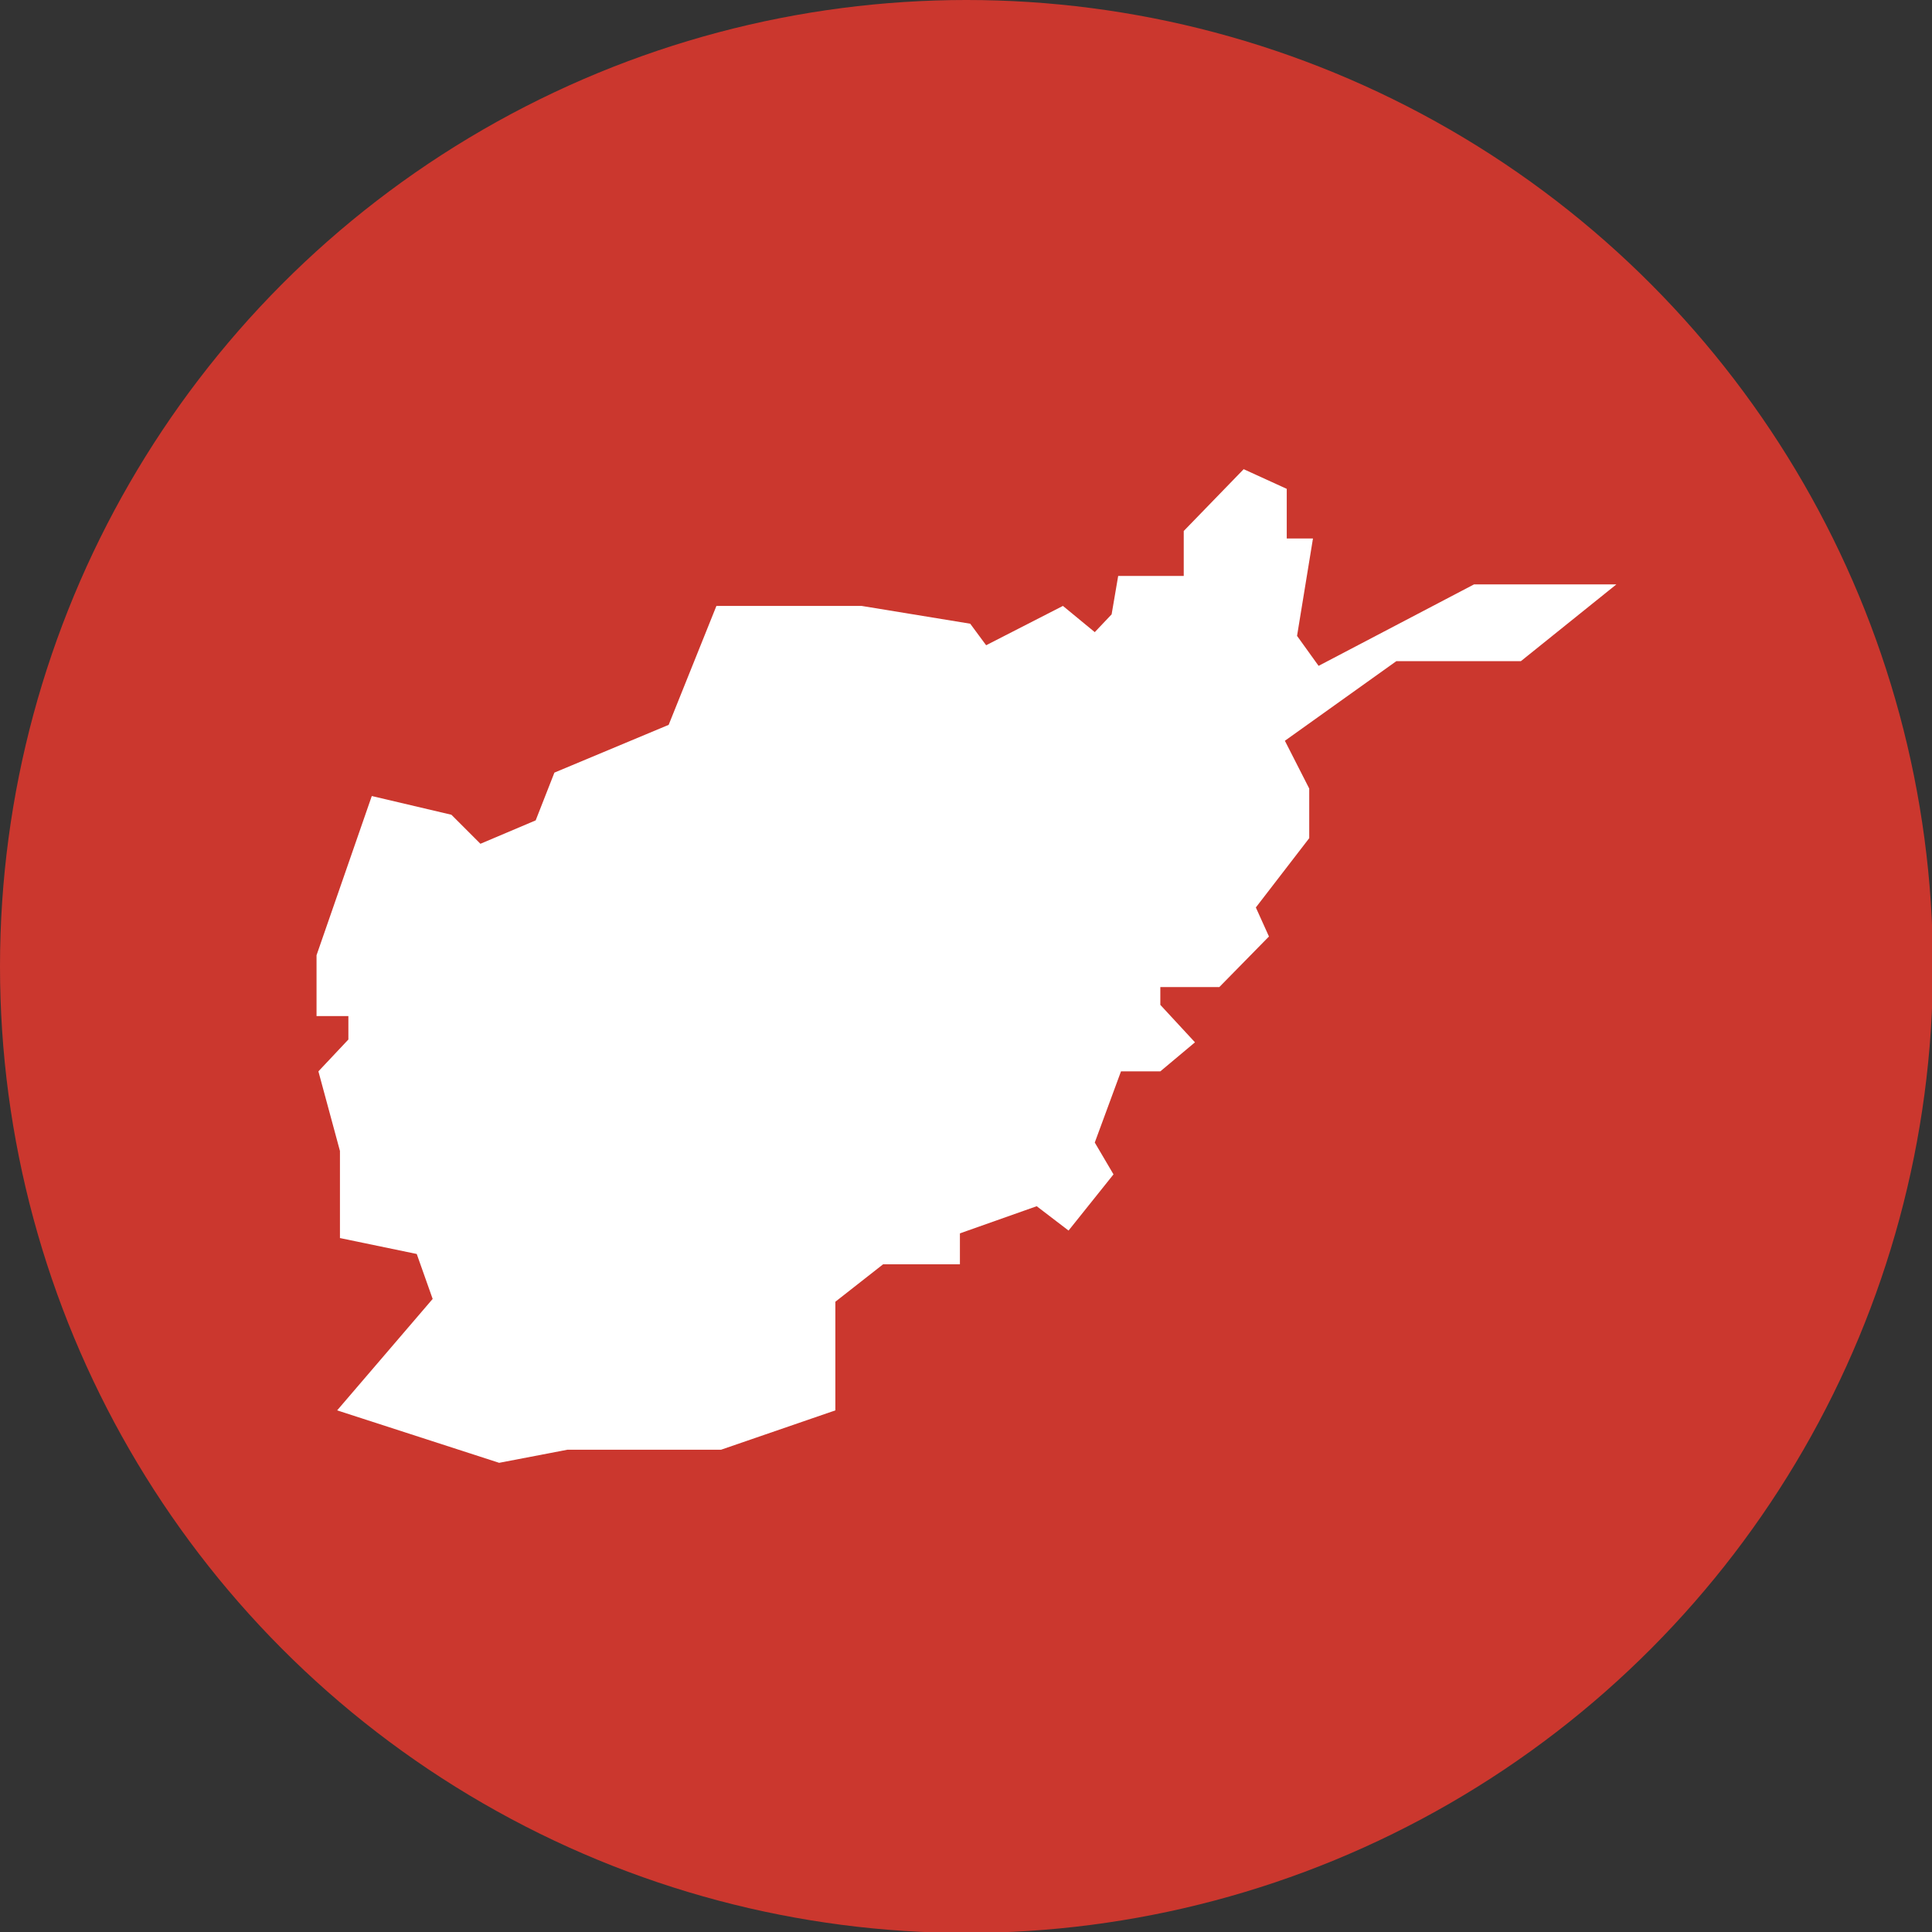 <?xml version="1.0" encoding="UTF-8"?> <!-- Generator: Adobe Illustrator 26.3.1, SVG Export Plug-In . SVG Version: 6.00 Build 0) --> <svg xmlns="http://www.w3.org/2000/svg" xmlns:xlink="http://www.w3.org/1999/xlink" version="1.1" id="Layer_1" x="0px" y="0px" viewBox="0 0 206.3 206.3" style="enable-background:new 0 0 206.3 206.3;" xml:space="preserve"><rect x="0" y="0" width="206.3" height="206.3" fill="#333333" stroke="none"/> <style type="text/css"> .st0{fill:#CB372E;} .st1{fill:#FFFFFF;} </style> <circle class="st0" cx="103.2" cy="103.2" r="103.2"></circle> <polygon id="Afghanistan_5_" class="st1" points="157.4,62.4 140.8,71.1 138.5,67.9 140.2,57.5 137.4,57.5 137.4,52.2 132.8,50.1 126.4,56.7 126.4,61.5 119.4,61.5 118.7,65.6 116.9,67.5 113.5,64.7 105.3,68.9 103.6,66.6 92,64.7 76.5,64.7 71.4,77.4 59.2,82.5 57.2,87.6 51.3,90.1 48.2,87 39.7,85 33.8,102 33.8,108.5 37.2,108.5 37.2,111 34,114.4 36.3,122.9 36.3,132.2 44.5,133.9 46.2,138.7 36,150.6 53.3,156.2 60.6,154.8 77,154.8 89.2,150.6 89.2,139 94.3,135 102.5,135 102.5,131.7 110.7,128.8 114.1,131.4 118.9,125.4 116.9,122 119.7,114.4 123.9,114.4 127.6,111.3 123.9,107.3 123.9,105.4 130.2,105.4 135.5,100 134.1,96.9 139.8,89.5 139.8,84.2 137.2,79.1 149.1,70.6 162.4,70.6 172.6,62.4 "></polygon> </svg> 